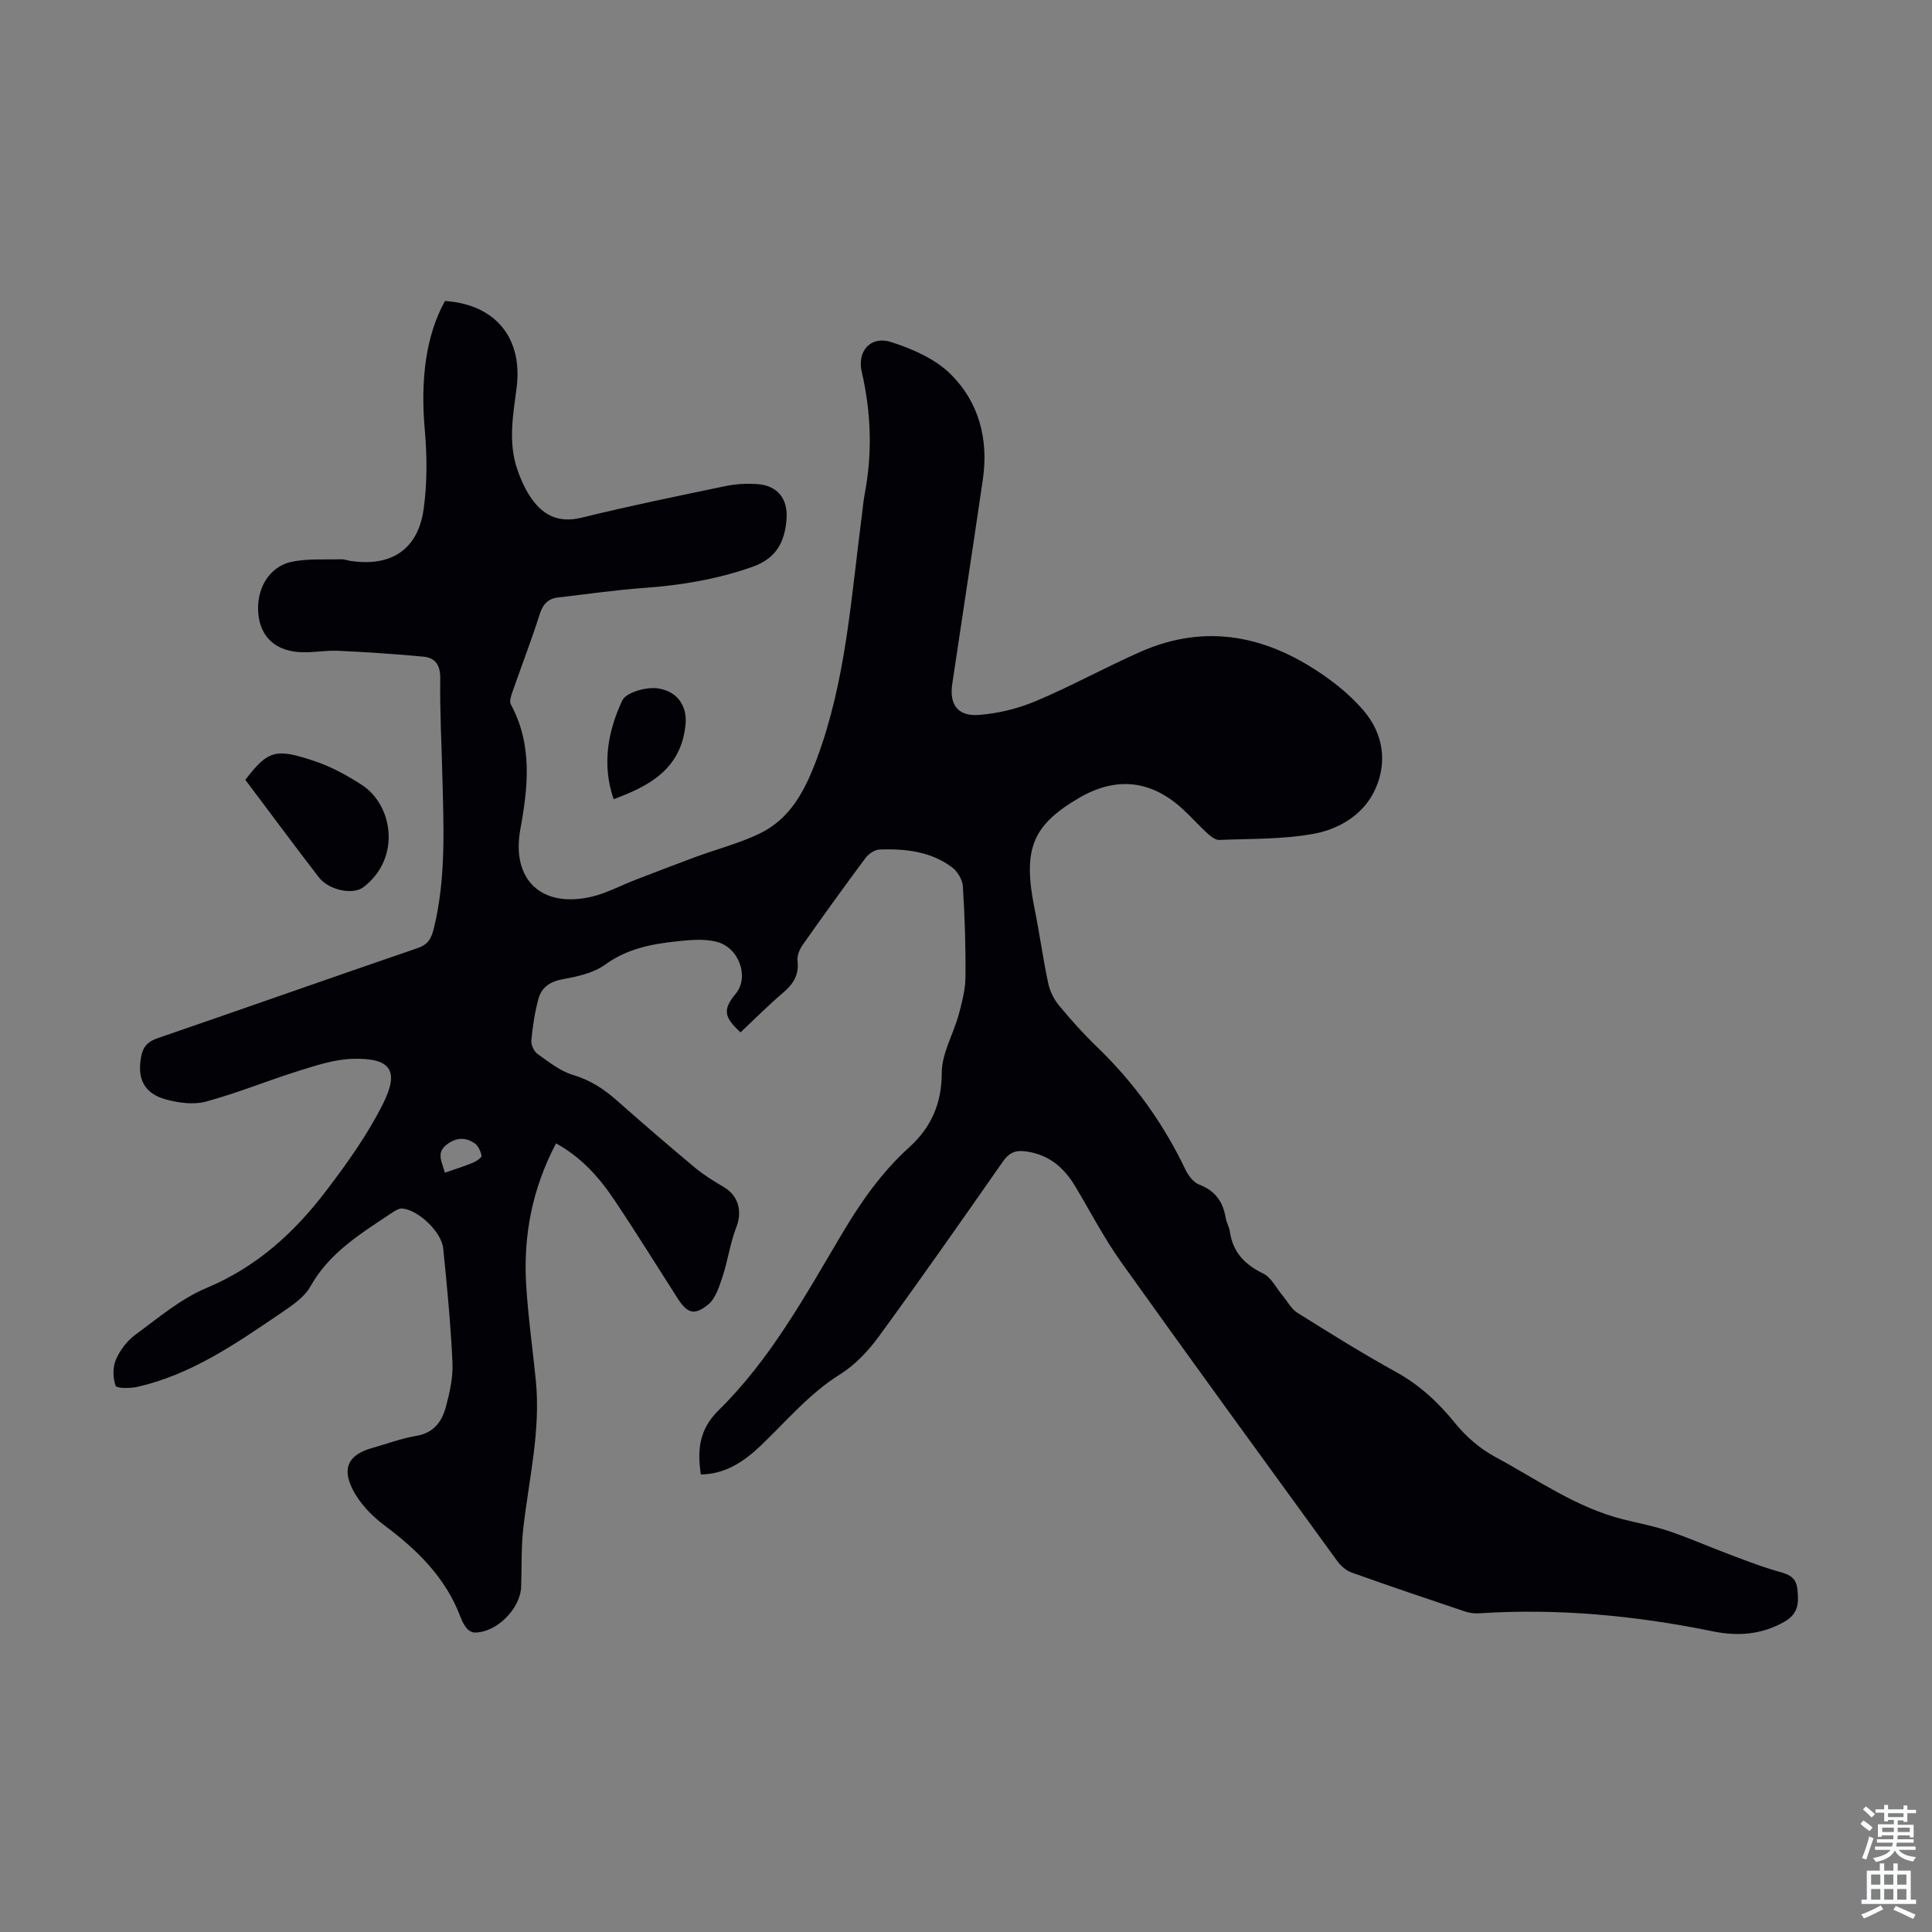 <svg enable-background="new 0 0 400 400" viewBox="0 0 400 400" xmlns="http://www.w3.org/2000/svg"><rect x="0" y="0" width="400" height="400" fill="#808080" stroke="none"/><g fill="#010106"><path d="m145.1 305.27c-.74-5.06-.41-9.27 3.73-13.34 10.71-10.53 17.9-23.7 25.49-36.48 3.91-6.59 8.21-12.74 13.92-17.91 4.49-4.07 6.74-8.99 6.74-15.41 0-4.02 2.4-8.01 3.51-12.06.69-2.54 1.37-5.18 1.4-7.78.06-6.26-.14-12.54-.54-18.79-.09-1.38-1.12-3.09-2.24-3.93-4.42-3.32-9.69-3.87-15.01-3.69-1 .03-2.26.9-2.9 1.75-4.41 5.92-8.73 11.91-12.98 17.95-.66.93-1.23 2.27-1.1 3.34.34 2.91-.87 4.8-2.98 6.6-3.06 2.61-5.9 5.47-8.82 8.22-3.51-3.22-3.68-4.75-.98-8.02 2.81-3.41.73-9.56-4.02-10.75-2.6-.65-5.53-.36-8.26-.07-5.22.56-10.25 1.53-14.76 4.81-2.4 1.74-5.71 2.47-8.73 3.01-2.69.48-4.46 1.7-5.11 4.13-.75 2.78-1.18 5.68-1.45 8.55-.09.91.54 2.28 1.28 2.81 2.34 1.66 4.72 3.57 7.39 4.36 3.58 1.07 6.4 2.94 9.1 5.33 5.28 4.67 10.62 9.28 16.04 13.8 1.87 1.56 3.99 2.86 6.1 4.11 3.02 1.8 3.79 5.06 2.51 8.32-1.27 3.25-1.72 6.81-2.82 10.13-.69 2.08-1.44 4.58-3.01 5.85-2.92 2.36-4.35 1.76-6.37-1.4-4.34-6.78-8.58-13.63-13.07-20.32-3.12-4.65-6.82-8.8-12.04-11.67-4.93 9.37-6.81 19.13-6.18 29.34.4 6.58 1.33 13.13 1.99 19.69 1.05 10.38-1.43 20.47-2.59 30.67-.45 3.99-.3 8.04-.44 12.06-.16 4.63-5.13 9.57-9.66 9.52-.54-.01-1.23-.41-1.59-.85-.56-.68-.99-1.51-1.3-2.34-3.07-8.18-8.96-13.93-15.81-19.04-2.6-1.94-5.07-4.54-6.52-7.39-2.33-4.59-.73-7.27 4.1-8.61 3.01-.84 5.98-1.97 9.04-2.48 3.56-.59 5.3-2.89 6.12-5.89.81-2.99 1.54-6.17 1.4-9.23-.36-7.92-1.12-15.83-1.92-23.72-.35-3.4-5.15-7.94-8.45-8.24-.75-.07-1.65.53-2.35 1.01-6.3 4.21-12.77 8.12-16.69 15.12-1.33 2.38-4.07 4.13-6.45 5.75-9.15 6.22-18.31 12.52-29.35 15.04-1.5.34-4.33.34-4.53-.22-.58-1.62-.62-3.81.05-5.39.83-1.95 2.3-3.9 4-5.15 4.76-3.49 9.43-7.48 14.79-9.72 10.33-4.32 18.13-11.42 24.69-20.03 4.38-5.74 8.65-11.72 11.85-18.14 3.45-6.91 1.5-9.48-6.3-9.26-3.7.1-7.43 1.32-11.02 2.44-6.48 2.02-12.8 4.63-19.34 6.41-2.53.69-5.61.28-8.23-.42-4.61-1.23-6.11-4.35-5.18-9 .39-1.94 1.33-2.99 3.29-3.67 17.97-6.17 35.88-12.51 53.85-18.66 2.26-.77 2.93-2.01 3.46-4.21 2.56-10.6 1.99-21.33 1.72-32.07-.16-6.49-.52-12.98-.42-19.47.04-2.8-.93-4.37-3.5-4.62-5.86-.55-11.74-.94-17.63-1.21-2.56-.12-5.14.4-7.7.29-5.11-.22-8.21-2.98-8.79-7.54-.67-5.23 2.01-10.12 6.79-11.16 3.32-.72 6.86-.43 10.3-.54.66-.02 1.32.25 1.98.35 8.41 1.24 13.94-2.36 15.11-10.74.75-5.37.72-10.94.24-16.36-.93-10.5.23-19.6 4.18-26.72 10.44.69 16.17 7.67 14.82 18.01-.74 5.65-1.77 11.34.18 16.95.62 1.78 1.38 3.55 2.38 5.14 2.53 4.03 5.81 6.02 10.95 4.75 9.87-2.43 19.84-4.47 29.79-6.54 2.16-.45 4.45-.56 6.65-.39 4.17.31 6.3 3.17 5.94 7.35-.4 4.68-2.14 8.03-7.04 9.76-7.26 2.56-14.66 3.81-22.28 4.36-6.01.43-11.99 1.3-17.98 1.99-2.1.24-3.15 1.42-3.82 3.52-1.72 5.43-3.79 10.75-5.66 16.13-.27.79-.63 1.89-.3 2.49 4.52 8.35 3.58 17.04 1.97 25.86-1.89 10.35 4.27 16.31 14.57 14 3.18-.71 6.14-2.34 9.21-3.52 4.16-1.6 8.31-3.21 12.49-4.75 4.39-1.62 8.99-2.8 13.19-4.81 6.46-3.08 9.46-8.93 11.91-15.47 6.07-16.26 7.1-33.37 9.32-50.29.2-1.55.33-3.12.62-4.66 1.61-8.46 1.31-16.85-.63-25.25-.98-4.27 1.87-7.48 6.06-6.14 4.43 1.42 9.18 3.49 12.39 6.69 5.8 5.77 7.83 13.44 6.64 21.67-2.06 14.16-4.25 28.3-6.35 42.45-.63 4.24 1.15 6.73 5.51 6.4 4.02-.3 8.16-1.33 11.88-2.9 7.3-3.08 14.26-6.93 21.51-10.14 13.86-6.14 26.67-3.24 38.57 5.24 2.8 1.99 5.48 4.3 7.7 6.9 4.03 4.74 4.93 10.51 2.5 16.08-2.3 5.28-7.35 8.41-12.75 9.41-6.41 1.19-13.08 1.02-19.64 1.29-.81.03-1.79-.76-2.48-1.39-1.81-1.66-3.44-3.52-5.27-5.17-6.48-5.86-13.66-6.57-21.2-2.18-9.84 5.73-11.78 10.69-9.25 23.15 1.02 5.04 1.7 10.14 2.77 15.17.35 1.65 1.16 3.37 2.23 4.66 2.49 3.02 5.12 5.94 7.94 8.66 7.65 7.38 13.73 15.84 18.3 25.43.58 1.21 1.66 2.59 2.83 3.04 3.31 1.25 4.91 3.56 5.47 6.88.17.98.73 1.9.87 2.88.62 4.26 3.09 6.79 6.9 8.65 1.66.81 2.66 2.95 3.96 4.49 1.03 1.22 1.82 2.82 3.1 3.62 6.73 4.22 13.47 8.43 20.42 12.26 4.91 2.71 8.77 6.31 12.28 10.64 2.24 2.77 5.17 5.29 8.3 6.97 8.63 4.64 16.72 10.46 26.43 12.9 3.14.79 6.35 1.38 9.41 2.41 4.01 1.34 7.89 3.06 11.85 4.56 3.42 1.29 6.84 2.65 10.34 3.67 2.13.62 4.17.97 4.48 3.69.31 2.74.36 5.13-2.61 6.84-4.78 2.75-9.75 3.07-14.93 2.01-15.97-3.27-32.06-4.78-48.36-3.72-.98.06-2.03-.08-2.96-.4-7.84-2.63-15.67-5.28-23.46-8.06-1.15-.41-2.25-1.43-2.99-2.45-14.93-20.55-29.89-41.08-44.64-61.75-3.56-4.99-6.4-10.49-9.56-15.77-2.36-3.94-5.53-6.6-10.3-7.22-2.22-.29-3.45.38-4.7 2.17-8.46 12.11-16.92 24.21-25.63 36.14-2.18 2.99-4.91 5.9-8.01 7.84-6.39 3.98-11.09 9.66-16.41 14.74-3.49 3.32-7.32 5.94-12.45 6.01zm-53-62.47c2.11-.74 4-1.32 5.82-2.07.72-.3 1.87-1.1 1.79-1.46-.2-.96-.75-2.13-1.53-2.63-1.75-1.12-3.51-1.21-5.48.17-2.51 1.77-1.23 3.59-.6 5.99z"/><path d="m50.79 161.45c4.72-6.1 6.22-6.63 14.54-3.8 3.34 1.13 6.53 2.9 9.51 4.81 6.54 4.18 8.27 15.22.39 21.23-2.12 1.62-7.12.67-9.23-2.07-5.11-6.63-10.09-13.36-15.21-20.17z"/><path d="m127.05 165.46c-2.47-7.13-1.2-14.04 1.77-20.41.79-1.71 5.07-2.9 7.45-2.52 4.3.69 5.97 3.96 5.67 7.35-.83 9.16-7.25 12.78-14.89 15.58z"/></g><path d="m385.2 377.6.6-.7c.6.4 1.3.9 1.9 1.5l-.6.7c-.8-.5-1.4-1-1.9-1.5zm.3 7.1c.6-1.4 1.1-2.9 1.5-4.5.3.1.6.3.9.4-.5 1.4-1 2.9-1.5 4.4zm.2-10.1.6-.6c.7.5 1.3 1.1 1.9 1.6l-.7.7c-.6-.6-1.2-1.2-1.8-1.7zm8.4-.8h.8v.9h1.8v.7h-1.8v1.8h-.8v-.3h-1.2v.9h3.3v2.6h-.8v-.4h-2.5c0 .3 0 .6-.1.8h3.4v.7h-3.5c0 .3-.1.6-.1.8h4v.7h-3.5c.7.9 1.9 1.3 3.6 1.5-.2.2-.4.5-.6.9-1.9-.3-3.2-1.1-3.8-2.3-.5 1.1-1.8 2-3.9 2.4-.2-.3-.4-.5-.6-.8 1.9-.4 3.1-.9 3.6-1.7h-3.2v-.7h3.5c.1-.2.1-.5.2-.8h-3.3v-.7h3.4c0-.2 0-.5 0-.8h-2.4v.3h-.8v-2.6h3.3v-.9h-1.2v.3h-.8v-1.8h-1.8v-.7h1.8v-.9h.8v.9h3.2zm-4.4 5.5h2.4c0-.3 0-.6 0-.9h-2.4zm1.2-3.1h3.2v-.8h-3.2zm4.4 2.2h-2.4v.9h2.5v-.9z" fill="#fafbfc"/><path d="m389.2 385.8h.9v1.5h1.9v-1.5h.9v1.5h2.7v6h1.1v.9h-11.3v-.9h1.1v-6h2.7zm.2 8.7.5.8c-1.2.6-2.5 1.3-4 1.9-.2-.3-.3-.6-.6-.8 1.6-.6 3-1.3 4.1-1.9zm-2-4.3h1.9v-2.1h-1.9zm0 3.1h1.9v-2.2h-1.9zm2.7-3.1h1.9v-2.1h-1.9zm0 3.1h1.9v-2.2h-1.9zm2.4 1.3c1.4.6 2.7 1.2 4.1 1.8l-.5.9c-1.5-.7-2.8-1.4-4.1-1.9zm2.2-6.5h-1.9v2.1h1.9zm-1.9 5.2h1.9v-2.2h-1.9z" fill="#fafbfc"/></svg>